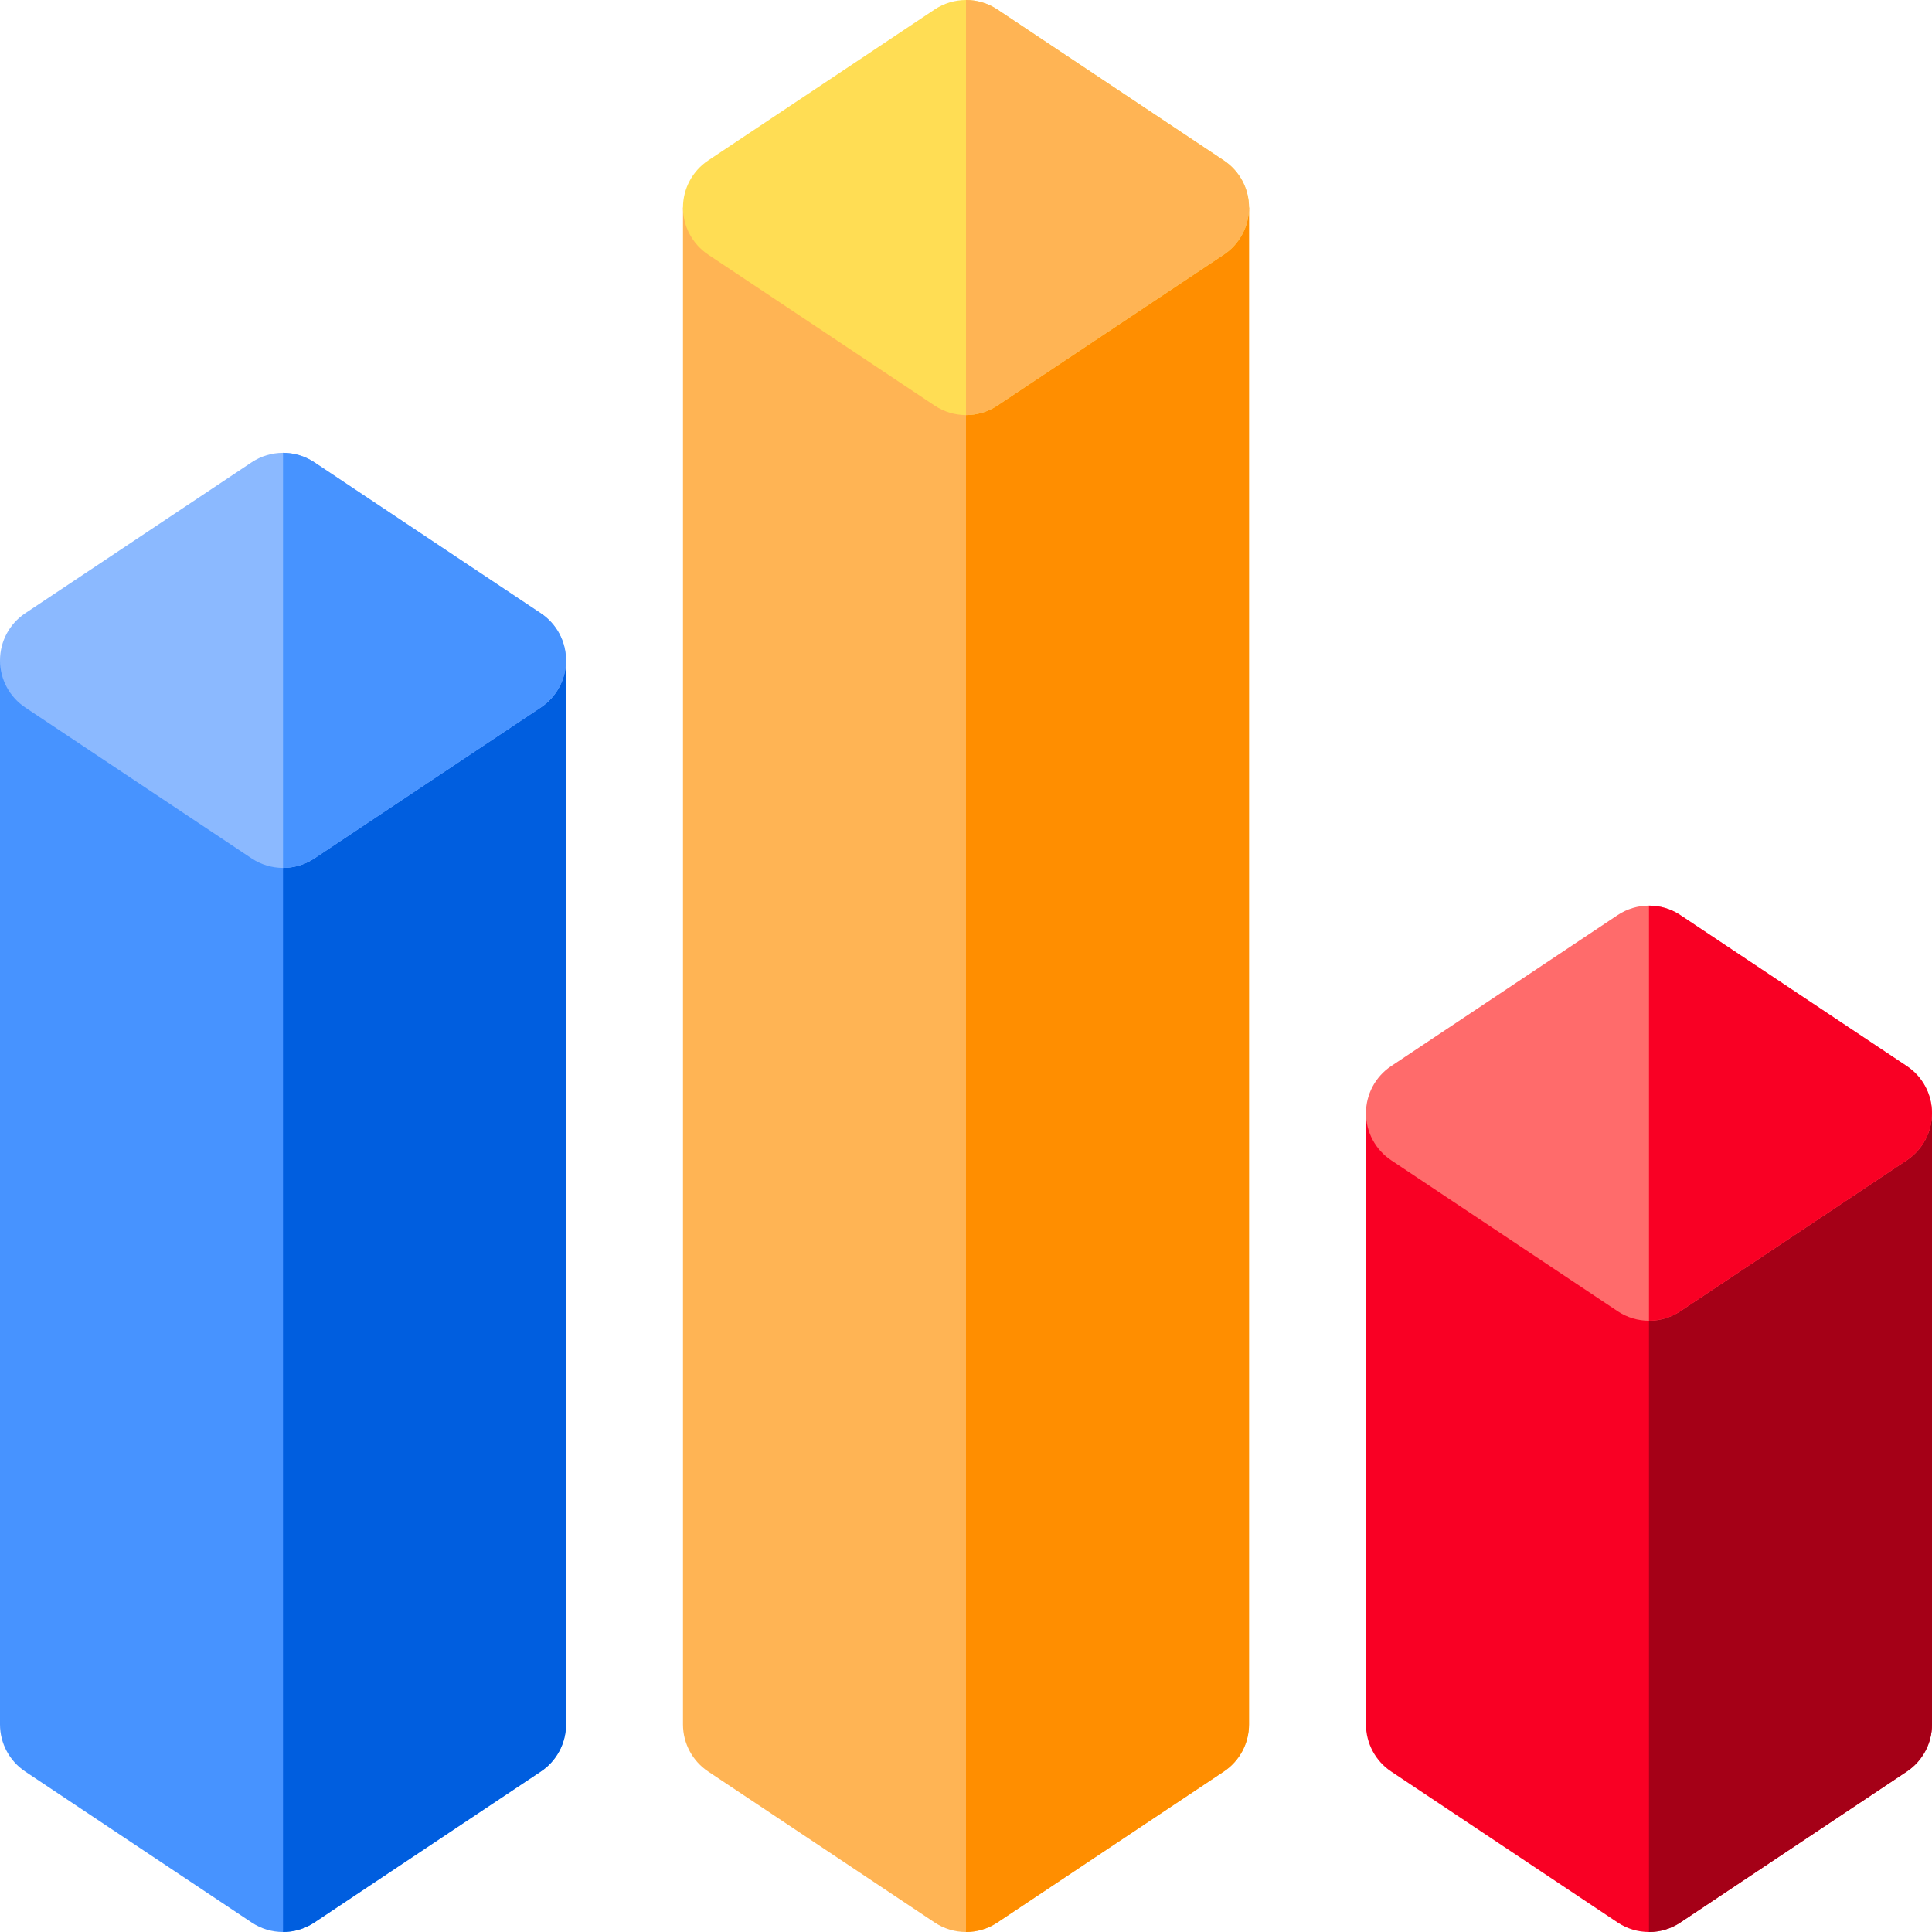 <svg width="80" height="80" viewBox="0 0 80 80" fill="none" xmlns="http://www.w3.org/2000/svg">
<g id="Capa_1" clip-path="url(#clip0_152_68)">
<g id="Group">
<path id="Vector" d="M56.562 46.094V71.406C56.562 72.19 56.954 72.922 57.606 73.356L66.981 79.606C67.375 79.869 67.828 80 68.281 80C68.734 80 69.188 79.869 69.581 79.606L78.956 73.356C79.608 72.922 80 72.19 80 71.406V46.094H56.562Z" fill="#F90024"/>
<path id="Vector_2" d="M68.281 80C68.734 80 69.188 79.869 69.581 79.606L78.956 73.356C79.608 72.922 80 72.19 80 71.406V46.094H68.281V80Z" fill="#A50017"/>
<path id="Vector_3" d="M0 27.344V71.406C0 72.19 0.392 72.922 1.044 73.356L10.419 79.606C10.812 79.869 11.266 80 11.719 80C12.172 80 12.625 79.869 13.019 79.606L22.394 73.356C23.046 72.922 23.438 72.19 23.438 71.406V27.344H0Z" fill="#4793FF"/>
<path id="Vector_4" d="M11.719 80C12.172 80 12.625 79.869 13.019 79.606L22.394 73.356C23.046 72.922 23.438 72.19 23.438 71.406V27.344H11.719V80Z" fill="#005EDF"/>
<path id="Vector_5" d="M11.719 35.938C11.266 35.938 10.812 35.806 10.419 35.544L1.044 29.294C0.392 28.859 0 28.127 0 27.344C0 26.56 0.392 25.828 1.044 25.394L10.419 19.144C11.206 18.619 12.232 18.619 13.019 19.144L22.394 25.394C23.046 25.828 23.438 26.56 23.438 27.344C23.438 28.127 23.046 28.859 22.394 29.294L13.019 35.544C12.625 35.806 12.172 35.938 11.719 35.938Z" fill="#8BB9FF"/>
<path id="Vector_6" d="M13.019 35.544L22.394 29.294C23.046 28.859 23.438 28.127 23.438 27.344C23.438 26.56 23.046 25.828 22.394 25.394L13.019 19.144C12.625 18.881 12.172 18.75 11.719 18.75V35.938C12.172 35.938 12.625 35.806 13.019 35.544Z" fill="#4793FF"/>
<path id="Vector_7" d="M28.281 8.594V71.406C28.281 72.19 28.673 72.922 29.325 73.356L38.7 79.606C39.094 79.869 39.547 80 40 80C40.453 80 40.907 79.869 41.3 79.606L50.675 73.356C51.327 72.922 51.719 72.19 51.719 71.406V8.594H28.281Z" fill="#FFB454"/>
<path id="Vector_8" d="M40 80C40.453 80 40.907 79.869 41.3 79.606L50.675 73.356C51.327 72.922 51.719 72.19 51.719 71.406V8.594H40V80Z" fill="#FF8E00"/>
<path id="Vector_9" d="M40 17.188C39.547 17.188 39.094 17.056 38.7 16.794L29.325 10.544C28.673 10.109 28.281 9.377 28.281 8.594C28.281 7.81 28.673 7.078 29.325 6.644L38.7 0.394C39.487 -0.131 40.513 -0.131 41.3 0.394L50.675 6.644C51.327 7.078 51.719 7.81 51.719 8.594C51.719 9.377 51.327 10.109 50.675 10.544L41.3 16.794C40.906 17.056 40.453 17.188 40 17.188Z" fill="#FFDD54"/>
<path id="Vector_10" d="M50.675 6.644L41.3 0.394C40.906 0.131 40.453 0 40 0V17.188C40.453 17.188 40.906 17.056 41.3 16.794L50.675 10.544C51.327 10.109 51.719 9.377 51.719 8.594C51.719 7.81 51.327 7.078 50.675 6.644Z" fill="#FFB454"/>
<path id="Vector_11" d="M68.281 54.688C67.828 54.688 67.375 54.556 66.981 54.294L57.606 48.044C56.954 47.609 56.562 46.877 56.562 46.094C56.562 45.31 56.954 44.578 57.606 44.144L66.981 37.894C67.769 37.369 68.794 37.369 69.581 37.894L78.956 44.144C79.608 44.578 80 45.31 80 46.094C80 46.877 79.608 47.609 78.956 48.044L69.581 54.294C69.188 54.556 68.734 54.688 68.281 54.688Z" fill="#FF6B6B"/>
<path id="Vector_12" d="M69.581 54.294L78.956 48.044C79.608 47.609 80 46.877 80 46.094C80 45.31 79.608 44.578 78.956 44.144L69.581 37.894C69.188 37.631 68.734 37.5 68.281 37.5V54.688C68.734 54.688 69.188 54.556 69.581 54.294Z" fill="#F90024"/>
</g>
</g>
<defs>
<clipPath id="clip0_152_68">
<rect width="80" height="80" fill="white"/>
</clipPath>
</defs>
</svg>
